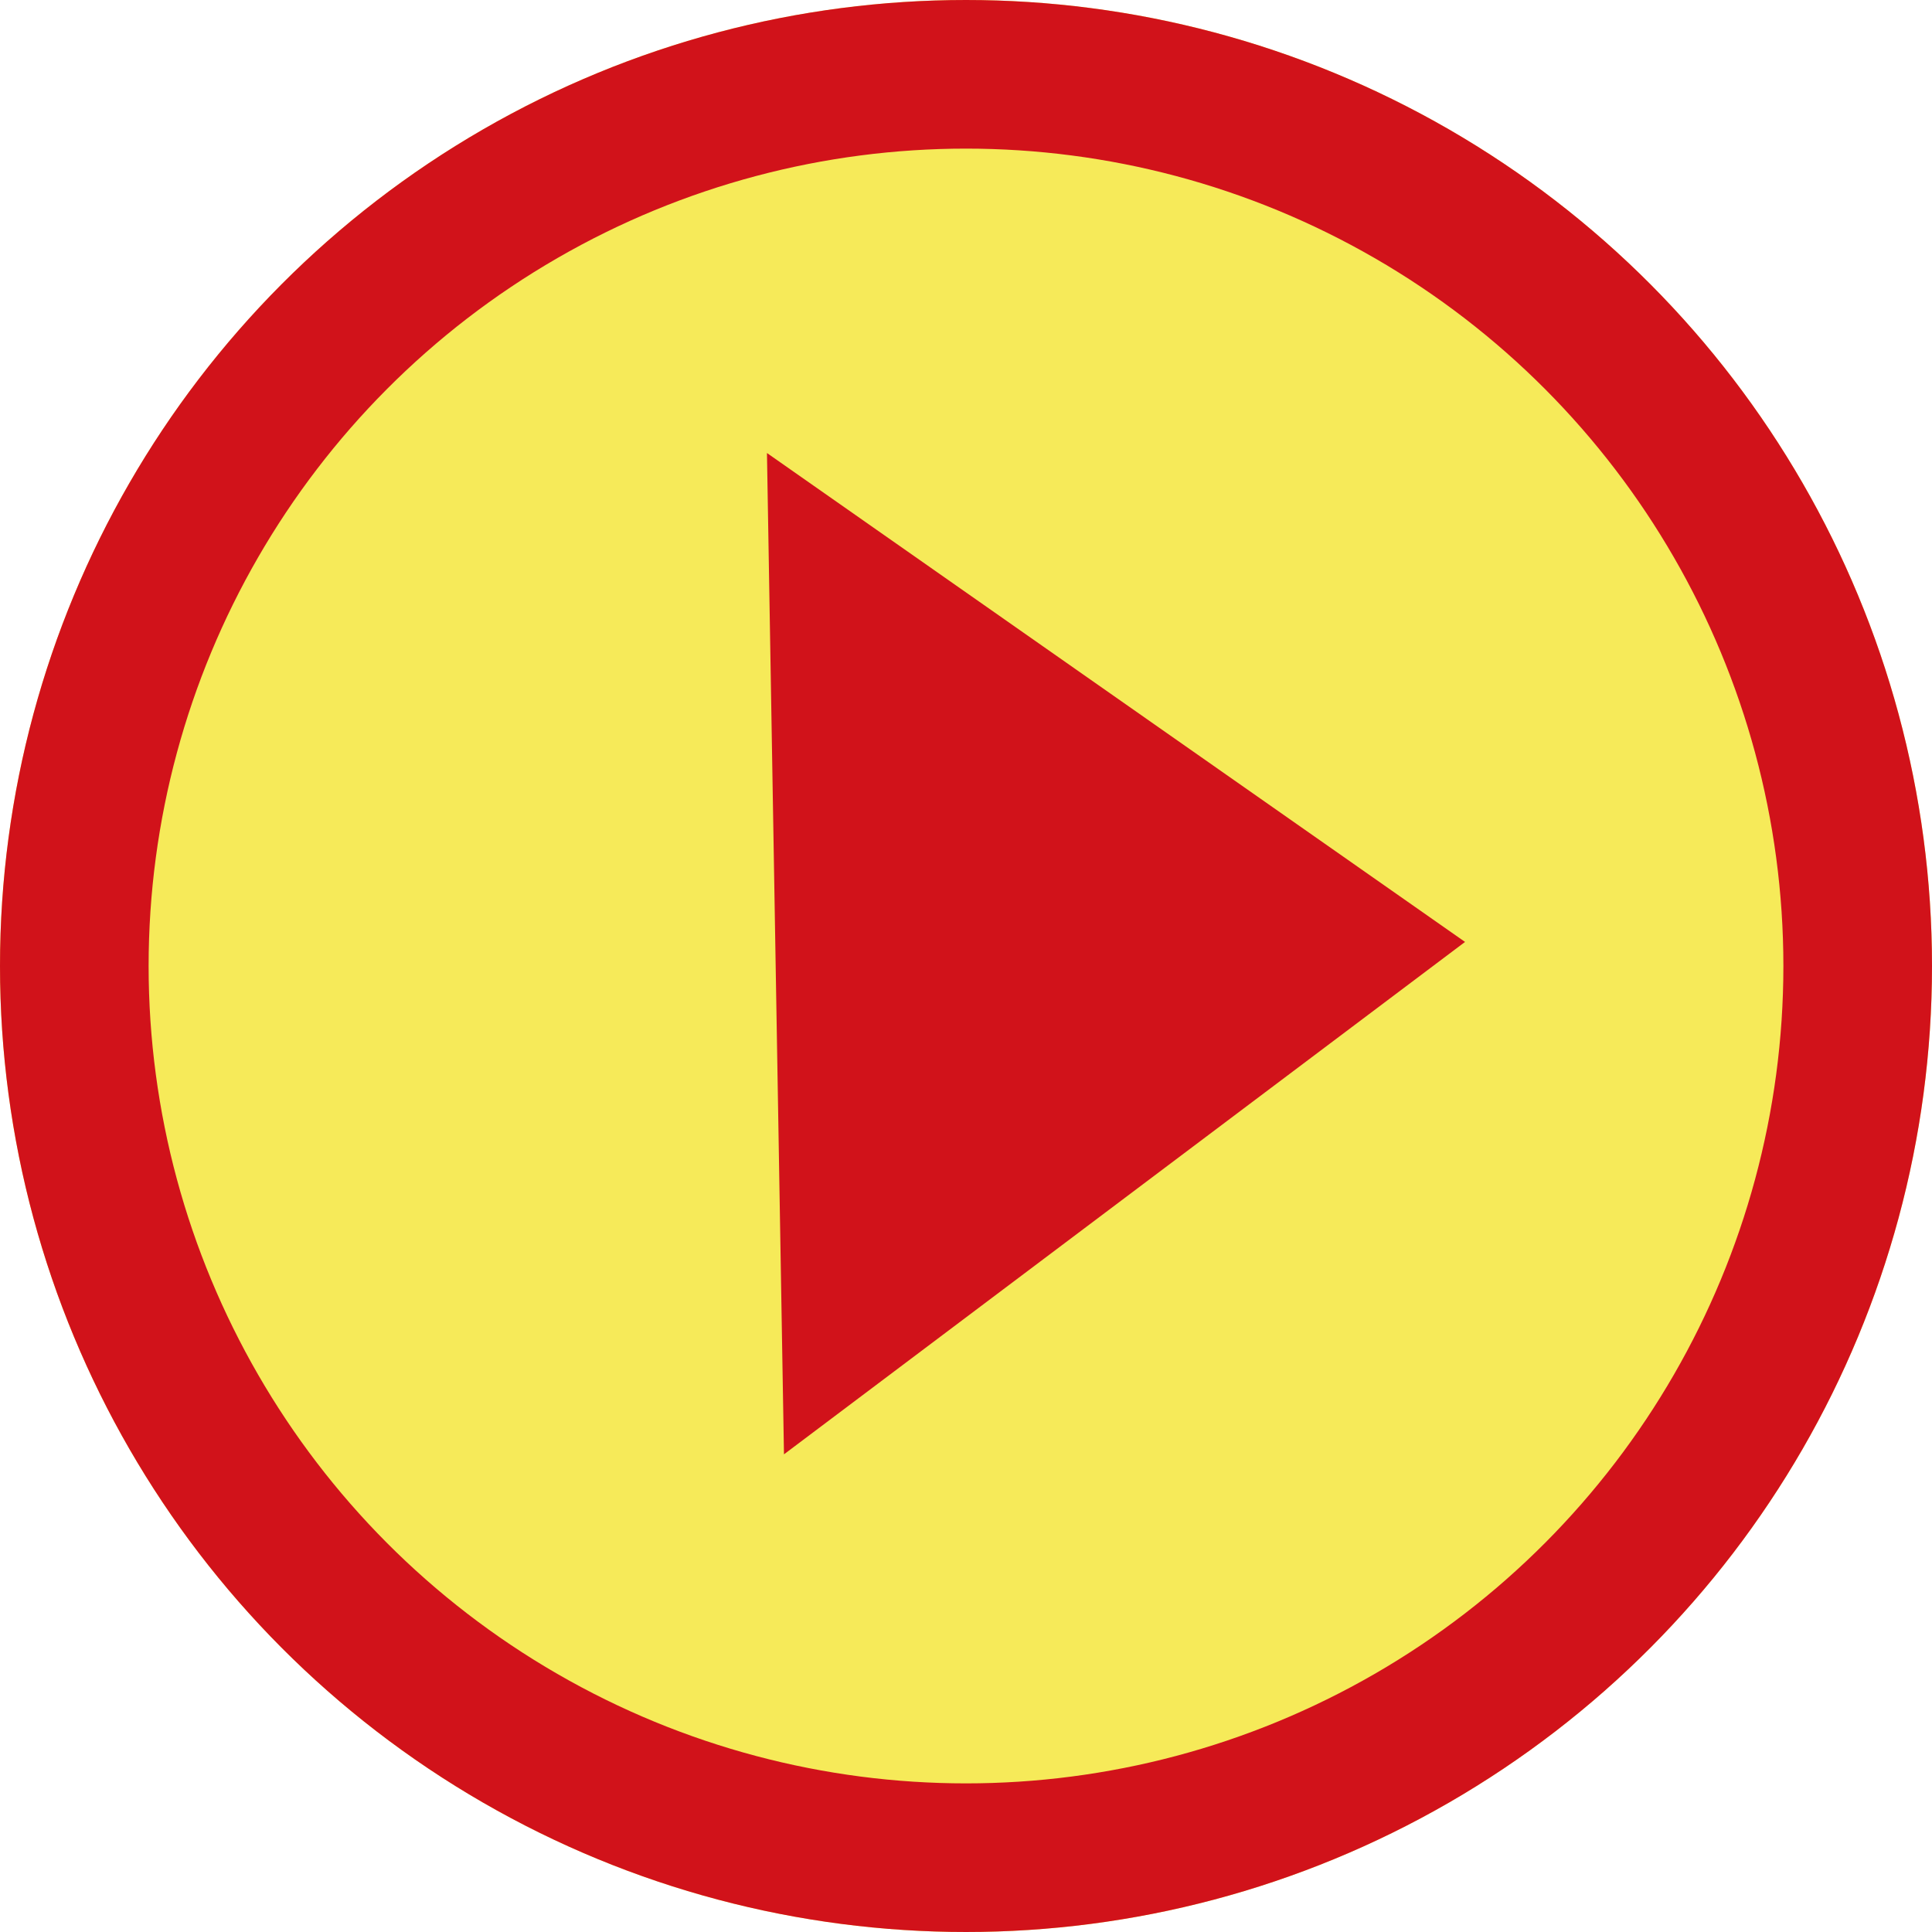 <svg xmlns="http://www.w3.org/2000/svg" width="39" height="39" viewBox="0 0 39 39">
  <g id="Group_430" data-name="Group 430" transform="translate(-1120.781 -490)">
    <g id="Ellipse_16" data-name="Ellipse 16" transform="translate(1120.781 490)" fill="#F6EA59" stroke="#d1121a" stroke-width="3">
      <circle cx="19.5" cy="19.5" r="19.5" stroke="none"/>
      <circle cx="19.5" cy="19.5" r="18" fill="none"/>
    </g>
    <g id="Polygon_1" data-name="Polygon 1" transform="matrix(0.017, 1, -1, 0.017, 1150.183, 498.908)" fill="#d1121a" stroke-linecap="round" stroke-linejoin="round">
      <path d="M 18.251 12.92 L 1.962 12.92 L 10.106 1.702 L 18.251 12.92 Z" stroke="none"/>
      <path d="M 10.106 3.404 L 3.924 11.92 L 16.289 11.92 L 10.106 3.404 M 10.106 2.86102294921875e-06 L 20.213 13.92 L -3.814697265625e-06 13.92 L 10.106 2.86102294921875e-06 Z" stroke="none" fill="#d1121a"/>
    </g>
  </g>
</svg>
